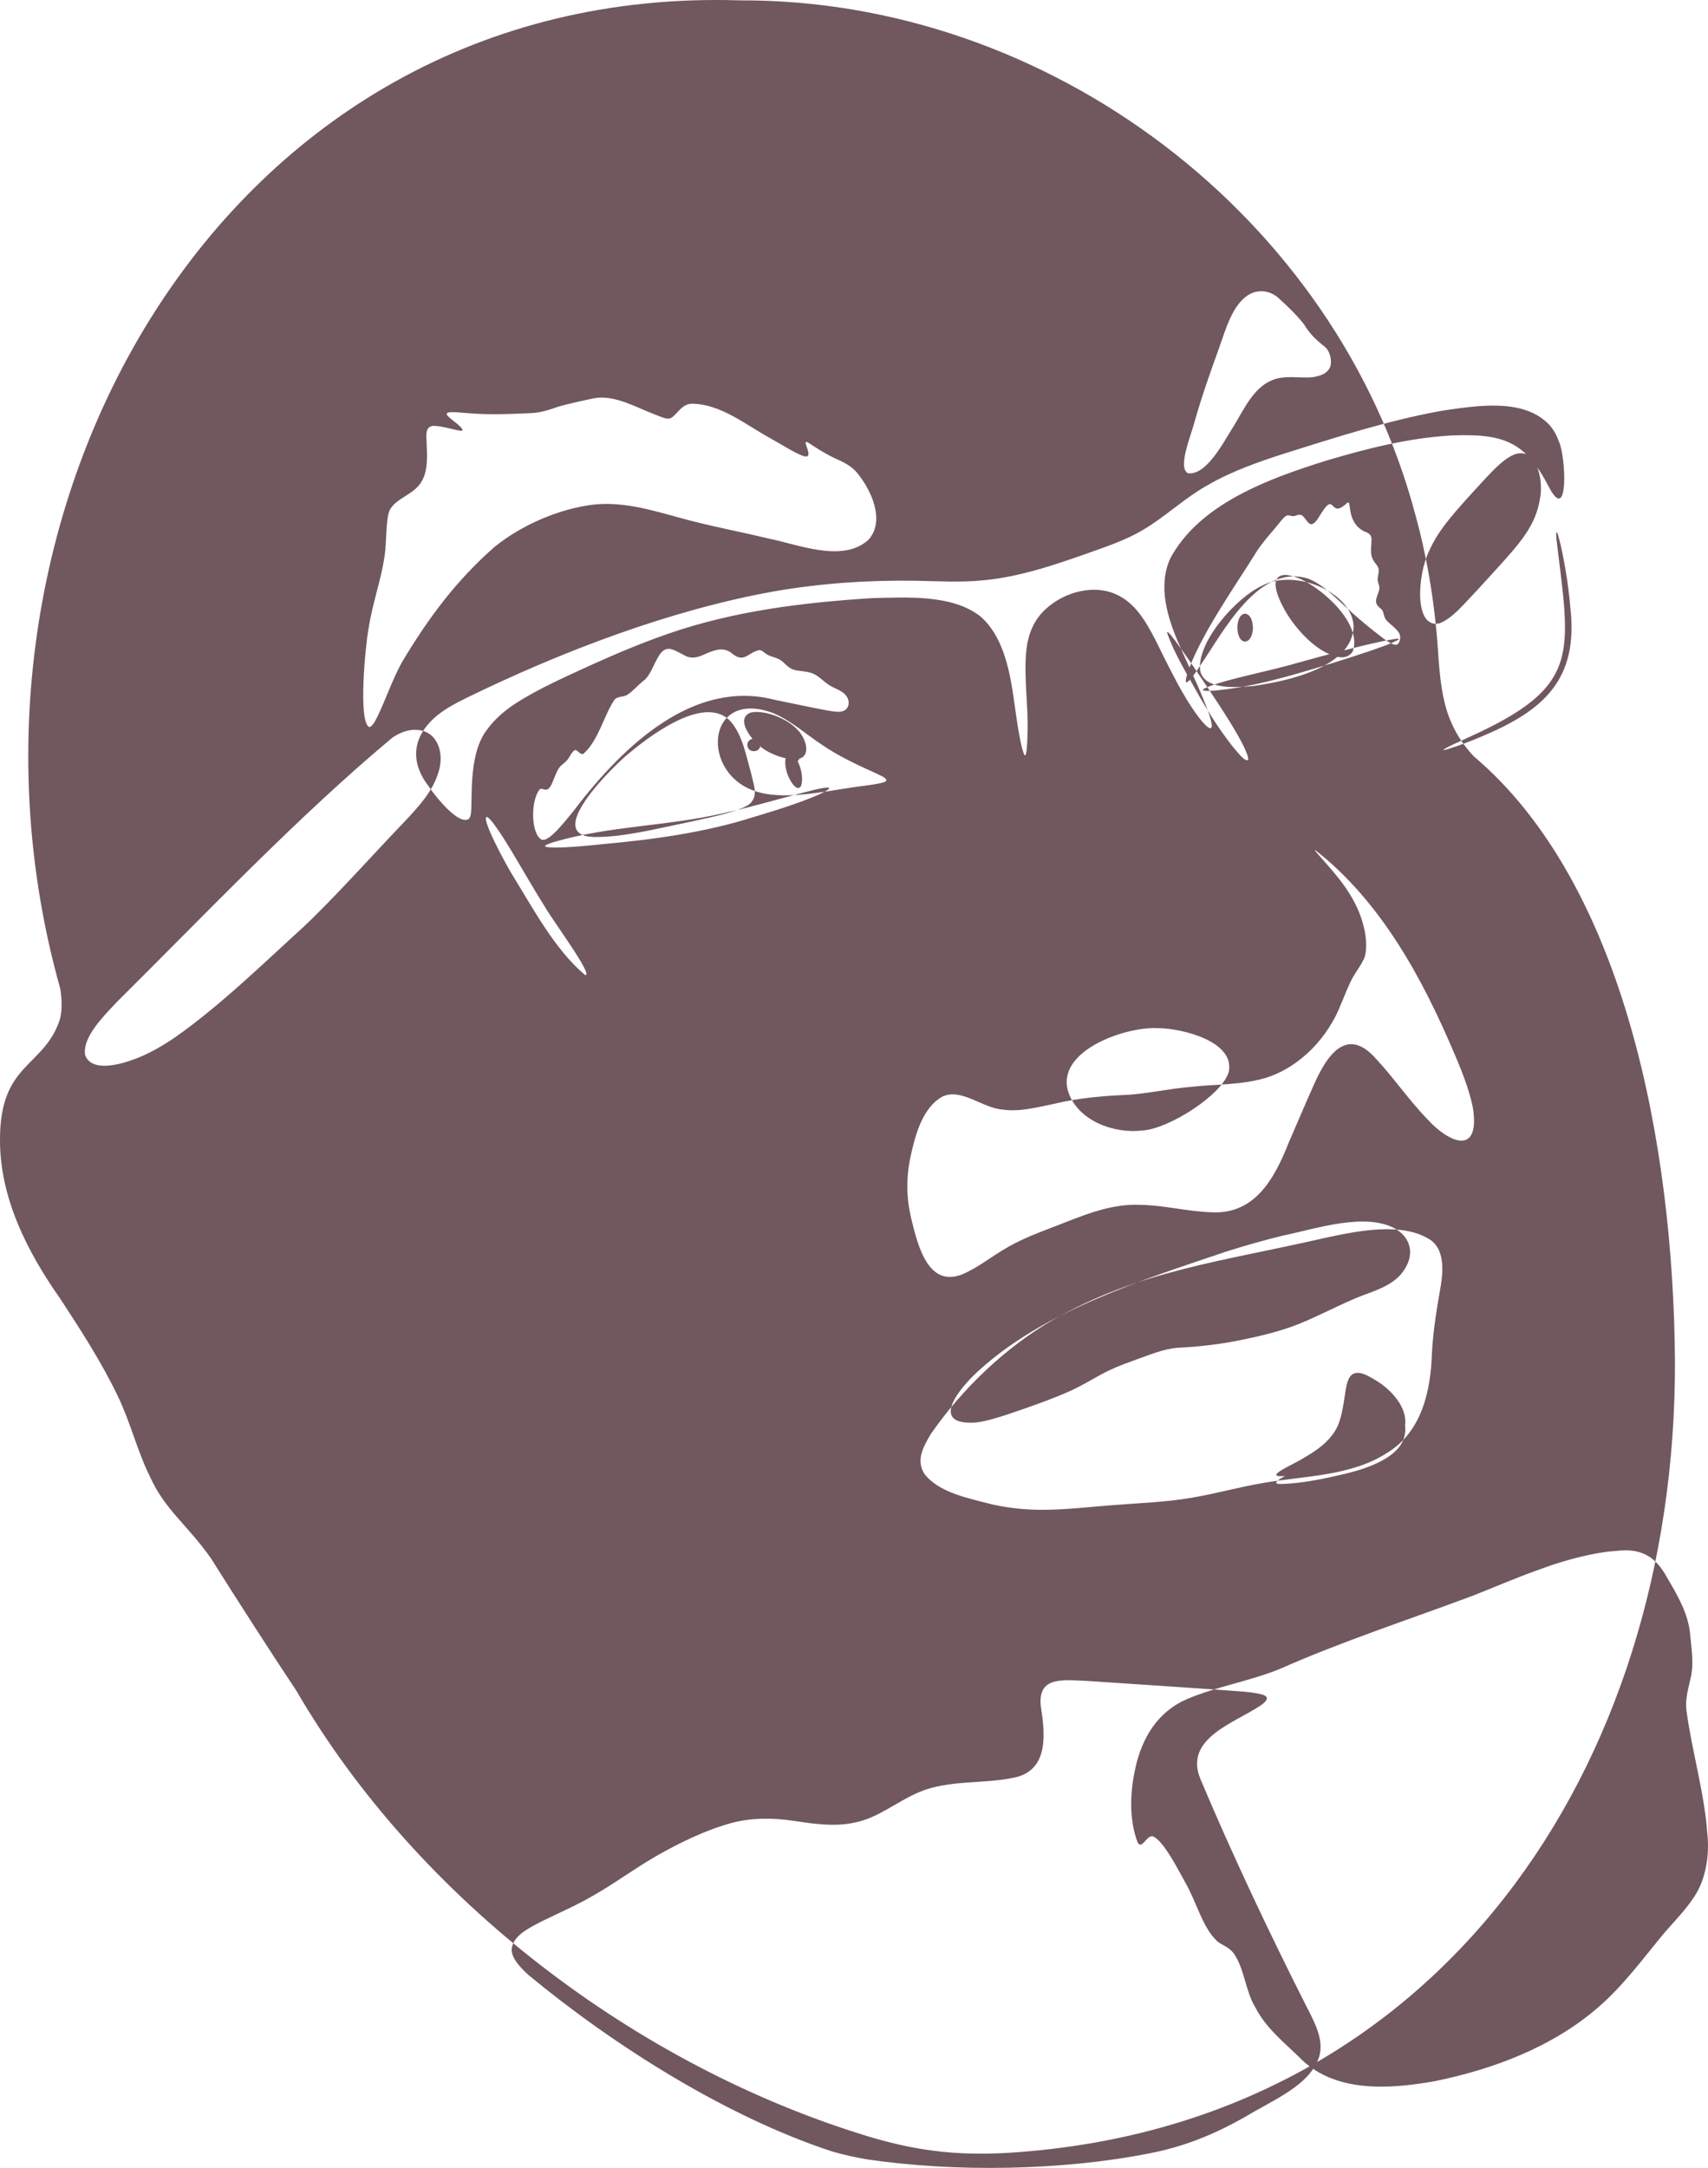 <?xml version="1.0" encoding="UTF-8"?>
<svg id="Layer_2" data-name="Layer 2" xmlns="http://www.w3.org/2000/svg" viewBox="0 0 655.39 831.54">
  <defs>
    <style>
      .cls-1 {
        fill: #70585e;
      }
    </style>
  </defs>
  <g id="portfolio">
    <path class="cls-1" d="M642.71,522.31c.38,155.74-90.66,290.8-251.18,303.1-11.5.98-23.44.94-34.68-.65-8.3-1.14-16.27-3.07-24.23-5.48-88.5-27.04-172.36-90.77-218.87-170.74-10.81-16.24-22.47-34.44-32.77-50.78-9.21-13.09-17.58-18.48-23.39-31.28-4.88-9.79-7.51-20.88-12.31-30.82-6.24-13.08-14.4-25.67-22.13-37.47C10.52,480.23-.11,459.5,0,437c0-29.6,16.95-27.42,23.02-46.11.91-3.78.71-7.54.12-11.62C-27.92,198.22,84.18-6.19,283.86.14c118.87-.49,229.09,83.03,259.36,197.74,4.81,17.51,7.65,35.9,8.75,54.43.59,7.74,1.4,15.92,4.18,23.03,2.11,5.57,5.27,10.32,9.22,14.63,58.39,49.29,76.76,150.24,77.34,232.12v.21ZM444.06,394.36c-12.65-.61-39.51,8.99-34.02,24.83,3.94,10.88,17.57,15.75,28.48,14.41,10.01-.67,30.41-13.6,32.97-22.43,2.52-11.71-17.97-16.81-27.2-16.8h-.23ZM514.7,384.76c-4.89,13.02-15.78,24.55-29.07,28.69-9.55,2.83-19.23,2.33-29.11,3.48-7.29.56-15.94,2.5-23.74,3-9.64.4-19.08,1.23-28.42,3.48-6.74,1.38-13.34,3.15-19.69,2.17-7.62-.52-15.89-8.46-23.13-4.92-7.61,4.29-10.34,14.72-12.12,22.86-1.75,8.04-1.64,15.7.1,23.29,2.71,11.31,6.94,29.25,22.26,20.77,5.17-2.55,10.77-7.2,17.56-10.65,4.18-2.16,8.54-3.9,12.96-5.58,11.87-4.5,23.19-9.88,35.6-9.21,8.7.16,17.79,2.52,26.64,2.82,16.74,1.09,24.39-12.53,30-26.79,3.23-7.39,6.62-15.46,9.82-22.56,4.77-10.67,12.38-22.19,23.52-9.62,6.31,6.65,13.1,16.42,19.78,23.23,8.12,8.98,19.85,14.12,17.69-3.12-.81-5.75-3.78-13.81-6.95-21.18-12.49-29.63-28.49-59.08-53.65-78.81-.54-.23.39.88,2.44,3.18,1.55,1.74,3.72,4.17,6.03,7.06,4.45,5.42,8.43,12.08,10.02,18.97,1.25,4.18,1.44,10.72-.22,13.12-1.1,2.25-2.51,4-3.77,6.2-1.84,3.24-2.82,6.2-4.47,9.98l-.07.16ZM501.28,769.52c-13.76-27.15-28.64-58.55-40.68-87.21-6.41-15.58,13.18-21.43,23.12-28.16,2.86-2,3.27-3.36.63-4.18-2.54-.7-5.97-1.05-9.12-1.28-17.05-1.25-41.42-2.82-58.24-3.96-9.88-.42-19.56-1.82-17.42,11.1,1.73,10.95,2.17,23.86-11.1,26.12-11.54,2.36-24.65.71-35.78,5.44-8.83,3.76-15.74,9.95-24.88,11.7-7.7,1.68-15.53.46-23.29-.69-7.92-1.19-16.29-1.22-23.95.86-10.01,2.76-19.89,7.59-28.97,12.77-8.88,5.19-15.85,10.46-24.35,15.26-6.27,3.65-13.19,6.62-19.65,9.8-4.71,2.49-10.74,5.32-11.25,10.49-.15,3.1,2.53,6.43,6.61,10.1,33.06,27.29,76.11,54.36,116.46,67.58,4.27,1.21,8.59,2.18,13.09,2.96,34.11,5.07,75.28,4.31,108.5-2.27,13.43-2.56,24.93-7.31,36.73-13.97,10.62-6.49,25.09-12.06,28.52-23.35,1.64-6.06-1.32-12.08-4.92-18.97l-.08-.16ZM591.83,601.6c-9.33,3.23-17.96,7.04-27.15,10.63-24.33,9.07-50.09,17.5-73.51,27.87-11.48,4.72-24.58,6.83-35.77,11.64-11.05,4.78-17.19,14.62-19.78,26.63-2.02,9.17-2.44,19.59.93,28.35,1.69,2.84,3.31-2.74,5.69-2.4,4.12,1.34,10.08,13.3,12.53,17.66,4.26,7.29,6.6,17.25,12.21,22.53,2.11,1.78,4.21,1.98,6.43,4.71,4.19,6.08,4.45,14.51,8.33,20.8,3.82,7.54,10.45,12.91,16.48,18.72,13.28,14.01,34.22,12.71,52.04,9.57,22.5-4.53,45.34-13.08,62.9-28.3,9.59-8.22,17.44-18.93,25.2-28.31,4.06-4.73,8.34-8.97,11.68-14.09,4.56-6.7,6.05-16.35,5.05-24.68-.92-14.27-5.99-32.08-7.85-46.08-.92-5.12.86-9.82,1.81-14.73.77-4.78.04-9.56-.47-14.84-.57-7.96-4.83-15.34-8.76-21.96-4.58-8.44-10.07-11.62-19.77-10.43-8.1.46-19.54,3.49-28.04,6.63l-.19.07ZM116.54,355.46c12.01-11.34,26.81-27.95,38.83-40.46,5.14-5.49,10.62-11.33,12.8-18.6,2.45-7.07.01-15.6-7.63-16.4-2.94-.38-6.29.52-9.82,2.81-36.36,30.28-72.07,68.01-105.68,101.31-5,5.36-13.46,13.52-12.39,20.5,2.86,8.2,18.72,2.47,26.47-1.8,2.65-1.43,5.2-3.01,7.74-4.72,17.25-12.02,34.36-28.7,49.55-42.53l.14-.13ZM590.87,191.52c1.66-7.56-1.46-21.53-10.95-16.68-3.92,2.17-6.9,5.52-10.08,8.84-4.98,5.45-10.32,11.08-14.86,16.87-2.6,3.37-4.88,6.88-6.58,10.74-4.53,9.16-5.91,29.83,3.86,27.82,5.02-1.86,9.12-7.03,15.44-13.7,4.28-4.71,8.82-9.57,12.61-13.98,5.7-6.69,9.22-12.2,10.53-19.71l.03-.19ZM597.93,205.45c-.67-2.17-.93-1.7-.71,1.24,5.28,44.34,9.87,56.52-33.82,76.17-3.88,1.92-6.92,2.97-9.65,4.75-.08.12.13.13.62.02.3-.07.71-.17,1.22-.32,4.07-1.25,8.13-2.78,12.89-4.79,23.2-9.74,37.37-21.34,34.08-49.62-.68-8.38-2.55-19.97-4.6-27.37l-.03-.09ZM186.89,313.33c-2.61.04,6.92,17.62,9.31,21.58,8.18,13.22,16.67,29.34,28.3,39.06,3.69.73-12.92-21.58-15.52-26.33-3.85-6.12-7.67-12.73-11.1-18.53-3.23-5.45-6.11-10.03-8.2-12.81-.92-1.18-1.76-2.35-2.76-2.95l-.04-.02ZM279.66,276c-10.17-9.22-30.69,6.38-39.82,14.21-8.94,8.03-30.09,30.33-11.94,30.83,11.35.15,24.27-3.24,36.42-5.72,8.14-1.79,21.54-4.41,23.96-7.6,2.69-3.16.7-7.23-.03-11-2-6.9-3.34-15.31-8.48-20.63l-.1-.09ZM291,303.83c11.71,3.37,28.96-1.11,40.56-2.42,2.22-.32,4.59-.63,6.63-1.11.84-.26,1.76-.37,1.95-1.07-.42-1.15-2.02-1.59-4.66-2.92-6.78-3.02-14.21-6.55-20.43-10.88-6.44-4.31-11.54-9.01-18.26-11.87-26.11-9.89-28.46,23.87-5.99,30.2l.2.06ZM307.12,290.87c3.2-1.17,2.45-5.37,1.07-7.93-3.43-6.91-14.85-10.9-20.14-9.63-6.04,2.31.23,10.43,3.73,13.03,3.74,3.16,11.2,5.74,15.24,4.56l.1-.03ZM301.97,289.67c-1.26,1.84-.52,5.6.42,7.85.63,1.65,3.32,6.63,4.98,3.96,1.07-3.06-.13-8.5-2.5-11.38-.73-.85-1.99-1.6-2.83-.53l-.08.1ZM291.77,285.65c-.2-3.28-5.19-2.95-4.99.28.24,2.99,4.87,2.92,4.99-.09v-.19ZM303.7,290.83c.18,1.98,3.21,1.67,2.99-.28-.2-1.71-2.91-1.64-2.99.09v.19ZM314.62,292.12c.64,1.74,1.89,5.13,2.5,6.79-.48-1.3-2.14-5.82-2.5-6.79h0ZM460.59,257.52c1.83,6.98,12.98,6.26,20.34,5.59,13.01-1.83,38.03-7.14,38.48-22.79-.43-13.25-22.8-22.53-35.31-15.56-9.84,4.56-25.15,21.72-23.54,32.63l.03.12ZM489.7,222.64c-.75,2.11.35,5.84,2.62,10.12,3.23,6.33,9.64,13.84,15.9,17.23,3.79,1.99,8.27,3.6,10.79,0,4.21-11.08-13.16-25.7-21.63-28.55-2.5-.89-6.39-1.9-7.64,1.09l-.04.11ZM508.65,230.2c-3.66.38-3.81,7.23-.24,7.98,4.11.25,4.37-7.57.4-7.98h-.16ZM507.21,228.69c-2.83-1.83-7.98-4.1-11.51-4.14-.86.18.13,1.03.42,1.26,2.13,1.61,5.03,2.79,7.61,3.56,1.75.58,5.7,1.23,3.59-.58l-.12-.09ZM478.92,291.36c.31-1.05-1.43-5.04-4.69-10.64-2.58-4.46-6.11-9.88-9.68-15.24-4.43-6.63-9.35-13.98-13.55-19.67-1-1.26-3.03-4.17-3.17-3.12,2.92,8.3,7.05,14.75,12.71,24.97,4.13,7.06,7.91,12.89,12.31,18.49,1.13,1.29,5.06,6.56,6.07,5.25v-.04ZM164.61,301.8c2.6,3.86,11.48,14.91,15.25,12.3.91-.75.99-2.83,1.04-6.35.12-7.82.17-20.45,5.96-27.85,2.69-3.78,6.41-7.07,10.79-9.97,9.11-5.91,19.89-10.56,30-15.24,9.55-4.29,19.25-8.34,29.12-11.74,25-8.63,51.27-11.83,77.73-13.53,13.49-.3,30.87-1.48,41.67,6.99,8.24,7.11,10.98,19.14,12.65,30.35.87,5.8,2.49,19.33,4.28,22.83.67.84,1.06-2.38,1.19-8.55.37-9.72-1.58-22.09-.42-32.06.62-5.19,2.4-10.09,5.95-13.92,6.61-7.26,18.7-11.31,28.16-7.22,7.58,3.26,11.73,10.56,15.43,17.72,4.04,8.1,8.97,18.44,13.74,25.54,3.47,5.29,6.41,8.5,7.4,8.19,1.13-.25-.03-4.39-2.86-11.3-2.78-6.84-6.17-13.74-9.14-20.56-4.62-10.49-8.34-22.59-3.48-33.28,11.21-20.9,37.69-30.56,60.01-37.52,15.71-4.66,31.44-8.64,47.74-9.59,20.23-.84,28.58,2.34,37.59,19.89,7.68,14.54,6.41-12.12,3.79-17.51-.81-2.3-1.92-4.38-3.48-6.23-9.64-10.56-27.5-7.69-41.15-5.69-20.74,3.65-42.52,10.74-60.71,16.45-10.1,3.25-20.13,6.77-29.26,12.02-9.38,5.22-16.66,12.49-25.73,17.7-4.5,2.6-9.66,4.66-15.49,6.76-14.61,5.18-30,10.86-45.52,12.19-8.23.82-17.18.3-25.62.13-18.58-.25-36.23.97-54.22,4.08-39.75,7.12-81.43,23-118.1,40.89-4.81,2.38-9.22,4.79-12.51,7.86-8.16,7.59-9.06,16.78-1.87,26.11l.09.13ZM480.76,240.62c-.09-2.05-.63-4.7-2.77-5.22-4.3-.3-4.23,11.23.13,10.66,2.06-.64,2.57-3.28,2.65-5.2v-.23ZM318.23,302.46c.17-1.4-9.34,1.49-12.11,2.11-9.2,2.41-19.07,5.29-28.49,7.33-21.71,5.03-43.59,4.84-64.59,10.93-4.71,1.44-5.58,2.18-.1,2.25,5.51.02,12.56-.7,18.4-1.31,19.06-1.71,39.42-4.46,58.21-10.51,5.68-1.68,11.71-3.55,17.09-5.5,3.89-1.47,9.41-3.42,11.57-5.27l.02-.03ZM207.77,322.02c1.56.59,3.71-1.13,6.6-4.22,1.67-1.79,3.59-4.1,5.66-6.67,20.36-26.92,47.1-50.49,77.16-42.73,5.93,1.2,13.8,2.9,19.09,3.89,4.26.8,6.71,1.11,8.12-.03,1.73-1.39,1.69-4.11-.26-6.04-1.2-1.18-2.94-1.85-4.46-2.61-3.14-1.43-4.98-4.14-7.75-5.25-2.06-.89-4.49-.84-6.63-1.3-2.13-.34-3.44-1.87-4.95-3.23-2.04-1.79-4.23-1.68-6.18-2.89-1-.64-1.74-1.6-2.85-1.57-4.26.8-5.69,5.19-10.45,1.25-3.48-2.89-7.42-1-10.89.5-2.6,1.2-5.04,1.68-7.66.08-4.09-2.09-6.94-4.37-9.86.95-1.58,2.62-2.67,6.22-4.96,8.5-2.33,1.71-4.51,4.42-6.91,5.93-1.72.96-3.93.3-5.07,2.21-3.76,5.73-6.05,15.5-11.62,20.3-1.33.84-2.33-2.03-3.55-1.24-1.25.91-1.76,2.71-2.83,3.82-1.03,1.16-2.38,1.8-3.18,3.16-1.17,1.75-2.12,5.29-3.21,6.91-.48.68-.84,1.05-1.49,1.16-.96.1-1.86-.68-2.48-.19-3.55,4.08-3.52,16.85.56,19.29l.06.02ZM461.84,264.24c-1.02.76.95.99,5.66.51,9.49-1.04,17.71-2.87,27.99-5.73,9.95-2.81,21.26-6.3,30.62-9.48,3.91-1.42,7.36-2.46,10.49-4.18,1.07-.87-3.12.06-3.59.11-7.78,1.38-24.95,5.9-35.18,8.79-10.38,3.12-29.4,6.61-35.95,9.95l-.04.03ZM526.95,241.9c2.09,1.36,8.47,7.49,9.76,4.68.42-.72.65-1.63.54-2.47-.2-2.57-4.12-4.57-5.5-6.56-.98-1.34-.65-2.89-1.71-3.92-3.43-2.52-1.69-4.14-.8-7.44.39-1.69-.83-2.59-.58-4.48.08-.78.3-1.59.37-2.36.35-2.46-1.85-3.05-2.65-5.85-.58-2-.12-4.24-.11-6.27.12-2.12-1.09-2.82-2.81-3.41-1.85-1-3.31-2.17-4.52-4.94-.54-1.29-.83-2.9-.99-4.22-.2-.89-.05-2.37-1.08-1.74-6.83,6.59-4.32-4.9-9.88,3.97-.93,1.36-2.03,3.7-3.54,4.16-1.92.39-2.78-3.9-4.96-3.6-.8.06-1.58.56-2.38.53-.75.01-1.41-.46-2.15-.27-1.25.25-2.89,2.79-5.13,5.39-2.18,2.54-4.38,5.08-6.28,7.9-8.18,13.26-22.75,33.66-27.13,48.02-2,7.17,4.07-2.07,5.19-3.82,8.37-12.04,22.1-39.36,41.44-33.23,5.63,2.26,9.98,6.92,14.63,11.09,3.35,3.1,7.04,6.26,10.14,8.7l.15.12ZM455.89,181.51c6.64.85,12.78-10.41,16.56-16.55,5.24-8.24,8.68-17.66,18.1-19.91,4.19-.85,8.94,0,12.98-.35,3.23-.49,5.84-1.43,6.92-4.06.74-2.45-.14-6.03-2.09-7.63-3.22-2.51-5.87-5.01-8.03-8.67-2.71-3.45-6.19-6.81-9.54-9.83-3.09-2.99-7.82-3.74-11.56-1.51-6.36,3.81-8.86,13.26-11.52,20.67-3.41,9.43-6.49,18.11-9.38,28.26-1.07,4.48-6.67,17.57-2.48,19.57l.06.02ZM141.63,278.84c.82.09,1.88-1.29,3.16-3.88,3.04-6.26,5.85-14.45,9.36-20.81,10.18-17.1,21.09-31.7,35.76-44.5,10.49-8.4,24.61-14.51,38.02-16.13,12.5-1.27,24.16,2.81,36.37,6.01,10.03,2.64,20.21,4.51,30.24,6.95,11.71,2.3,28.85,9.62,38.76.5,6.58-7.44.82-19.45-4.71-25.98-2.6-2.91-6.1-4.21-9.23-5.71-2.35-1.16-4.98-2.76-7.11-4.13-2.2-1.39-3.56-2.6-2.98-.63.7,2.31,2.54,6.01-2.07,3.97-2.93-1.21-7.29-3.98-11.48-6.33-9.52-5.15-19.1-13.31-30.46-13.33-3.85.34-5.12,3.76-7.65,5.41-1.08.61-2.29.28-3.78-.28-2.19-.84-3.62-1.41-6.37-2.55-6.1-2.61-13.4-6.11-20.14-4.53-4.27.9-9.37,2.02-13.09,3.09-3.54,1.22-7.03,2.43-10.86,2.49-6.6.33-15.92.68-23.32.04-2.65-.19-5.07-.46-6.59-.43-.86.04-1.51,0-1.98.47-.07.12-.07.25-.02.41.56,1.5,5.53,4.18,6.03,5.97-.18.46-.79.25-1.35.21-2.68-.47-6.17-1.63-8.89-1.74-4.35-.54-3.64,3.55-3.56,6.44.18,4.16.64,10.47-1.75,14.54-2.87,5.48-10.17,6.52-12.49,11.48-1.43,3.28-1.09,12.07-1.82,17-1.36,9.73-4.69,18.15-6.3,28.79-1.13,6.29-3.9,34.79.25,37.17h.04ZM351.97,562.85c-.26,13.82,14.44,21.12,26.21,24.53,54.23,15.22,113.63-7.23,164.59-29.07,4.13-2.32,7.33-5.08,9.49-8.9,3.58-6.43,3.96-14.28,4.35-21.6.34-10.98.96-22.2,1.09-32.81.34-15.3-5.65-31.44-22.31-34.43-5.63-1.05-11.76.23-17.51,1.55-59.43,13.96-133.74,34.15-162.99,88.95-1.79,3.89-2.87,7.85-2.91,11.61v.17ZM539.92,485.15c2.37-4.97,1.18-10.35-4.22-13.69-11.58-6.73-30.84-.1-43.95,2.59-7.45,1.85-14.2,3.79-21.32,6.04-32.31,10.92-68.83,22.37-94.05,44.89-7.18,6.21-21.02,22-1.8,20.63,5.21-.63,11.8-3.01,18.22-5.21,5.56-1.95,11.32-4.01,16.62-6.33,6.36-2.73,11.82-6.47,16.67-8.67,3.3-1.54,6.7-2.75,10.1-4,5.38-1.9,10.09-3.92,15.42-4.43,8.5-.41,16.92-1.36,25.3-3.14,6.2-1.29,13.92-3.02,21.43-5.99,8.28-3.31,17.42-8.33,24.95-11.13,6.62-2.4,13.51-4.88,16.56-11.48l.05-.11ZM538.89,550.99c1.91-7.12-4.19-14.06-9.88-17.86-3.25-1.96-8.83-5.98-11.32-1.56-1.72,3.1-1.59,9.77-3.51,15.92-1.84,6.75-7.83,11.29-13.8,14.64-3.15,2.18-15.25,7.17-8.79,7.08,8.3-.25,16.95-2.1,25.25-4.08,8.37-2.08,19.95-6.17,22-13.99l.04-.16ZM538.89,547.99c1.91-7.12-4.19-14.06-9.88-17.86-3.25-1.96-8.83-5.98-11.32-1.56-1.72,3.1-1.59,9.77-3.51,15.92-1.84,6.75-7.83,11.29-13.8,14.64-3.15,2.18-15.25,7.17-8.79,7.08,8.3-.25,16.95-2.1,25.25-4.08,8.37-2.08,19.95-6.17,22-13.99l.04-.16ZM569.86,524.14c6.89,39.77-4.2,65.94-46.72,78.21-8.43,2.69-17.31,4.65-26.09,5.54-11.35,1.22-22.53.55-33.83-.3-20.31-1.56-41.02-.93-60.5-3.93-8.53-1.32-16.46-3.52-24.46-7.32-13.17-6.83-30-16.45-30.82-32.22-.2-5.99,2.42-12.41,5.46-17.92,20.05-35.71,55.85-69.72,97.1-73.96,30.5-3.27,38.59-8.19,65.05-22.28,9.62-5.09,22.16-9.48,32.46-7.25,6.07,1.08,10.94,3.8,13.34,8.38,3.96,7.54,1.56,16.21,1.12,24.4-1.61,16.1,4.92,32.02,7.84,48.4l.04.22ZM532.74,556.97c12.78-8.01,16.29-23.48,16.71-37.94.49-9.02,1.94-17.47,3.43-26.05,1.04-6.28,1.09-13.54-3.65-17.15-10.73-7.46-28.79-3.62-41.01-.97-39.07,9-70.77,12.32-104.16,31.39-18.17,10.49-34.79,26.34-46.9,43.8-3.6,5.95-5.4,10.4-2.49,15.21,5.49,7.18,16.48,9.32,26.36,11.84,6.21,1.34,12.54,2.01,18.88,2,8.89,0,17.8-1.08,26.7-1.75,11.01-.89,20.74-1.16,30.54-2.86,9.41-1.56,18.43-4.17,27.82-5.73,15.64-2.74,33.52-2.46,47.6-11.68l.17-.11Z"/>
  </g>
</svg>